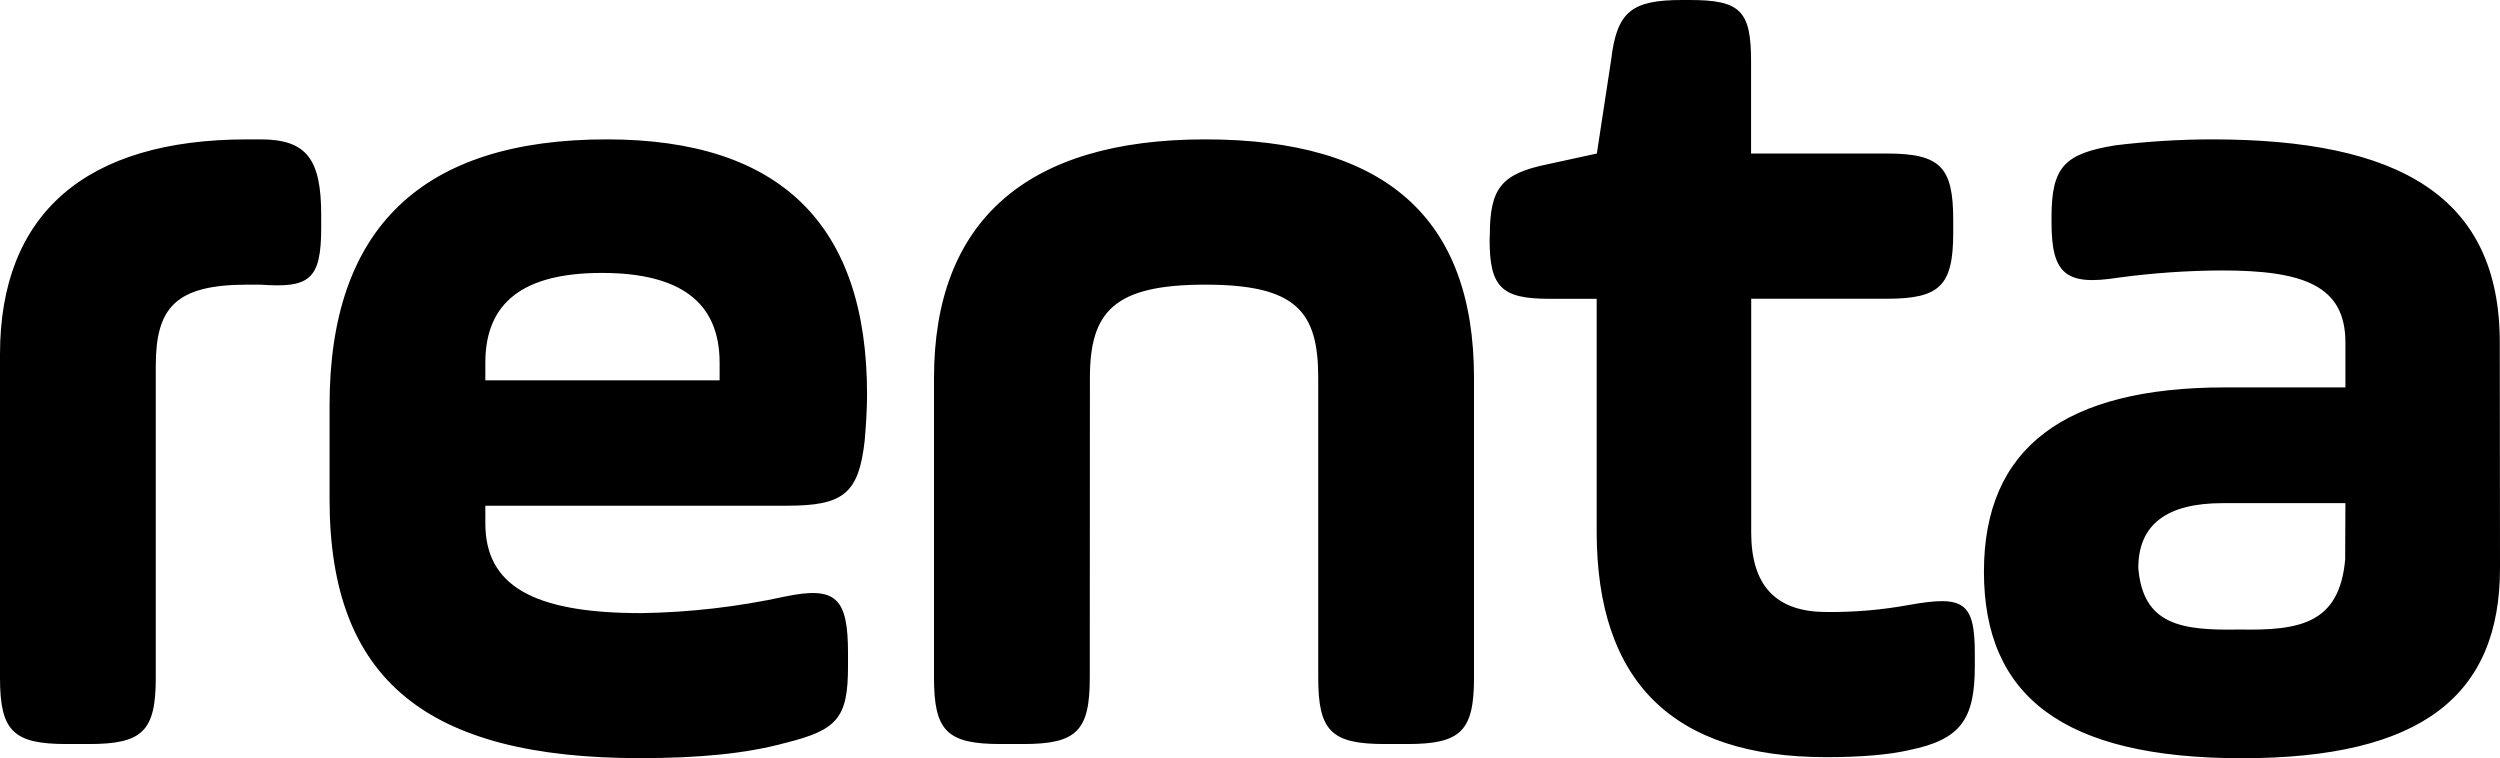 <svg xmlns="http://www.w3.org/2000/svg" id="Lager_2" viewBox="0 0 567.18 172.02"><g id="Lager_1-2"><g id="Layer_2"><g id="Layer_1-2"><path d="M35.34,153.8c0,12.06-3,15-15.11,15h-5.12c-12.11,0-15.11-2.94-15.11-15V80.38C0,48.5,19.42,31.62,56.11,31.62h3c10.52,0,13.76,4.55,13.76,17.15v2.94c0,11.79-2.7,13.67-13.76,12.87h-3c-16.45,0-20.77,5.35-20.77,18.48v70.74Zm160.83-53.8c-1.35,12-4.86,14.73-17.54,14.73H110.11v4c0,13.93,10.52,20.37,35.34,20.37,10.98-.16,21.91-1.42,32.64-3.76,11.6-2.41,14.3,.27,14.3,12.87v2.94c0,11.79-2.43,14.47-14.3,17.42-8.9,2.43-19.69,3.43-32.91,3.43-48.29,0-70.41-17.68-70.41-58.68v-21.41c0-40.2,21-60.29,62.86-60.29,39.39,0,59.09,19.29,59.08,57.88,0,3.75-.27,7.23-.54,10.5Zm-86.06-13.72h53.15v-4c0-13.67-8.91-20.36-26.71-20.36s-26.44,6.69-26.44,20.36v4Zm137.13,67.52c0,12.06-3,15-15.11,15h-5.13c-12.14,0-15.1-2.95-15.1-15V85.74c0-35.37,20.77-54.12,61.51-54.12s61,17.68,61,54.12v68.06c0,12.06-3,15-15.11,15h-5.13c-12.14,0-15.1-2.95-15.1-15V85.74c0-15-4.86-21.16-25.63-21.16s-26.17,6.16-26.17,21.16l-.03,68.06Zm90.76-100.48c0-10.72,2.69-13.93,13.22-16.08l11.06-2.41,3.23-21.16c1.3-10.99,4.54-13.67,16.14-13.67h1.62c11.6,0,14,2.41,14,13.93v20.9h30.75c12.14,0,15.11,3,15.11,15v2.95c0,12.05-3,15-15.11,15h-30.72v53.06c0,12.05,5.66,18,17,18,6.33,.08,12.66-.46,18.89-1.61,12.14-2.14,14.84-.8,14.84,11v2.94c0,12.06-3.24,16.62-14.84,19-4.59,1.07-11.06,1.61-18.89,1.61-34.8,0-52.06-17.15-52.06-51.18v-52.81h-10.8c-10.8,0-13.49-2.68-13.49-13.4l.05-1.07Zm229.18,75.56c0,28.94-17.8,43.14-58.54,43.14s-58.54-14.2-58.54-42.33,18.34-41.8,54.76-41.8h27.25v-10.18c0-12.87-9.44-16.35-28-16.35-7.89,.03-15.76,.58-23.58,1.64-11.87,1.87-15.1-.81-15.1-12.6v-1.1c0-11.52,3-14.47,14.56-16.34,7.25-.88,14.55-1.33,21.86-1.34,42.35,0,65.28,12.86,65.28,46.09l.05,51.17Zm-35.07-14.73h-27.83c-12.68,0-19.16,4.82-19.16,14.73,1.08,12.87,9.71,14.2,22.93,13.94,13.76,.26,22.66-1.34,24-15.81l.06-12.86Z"></path></g></g></g></svg>